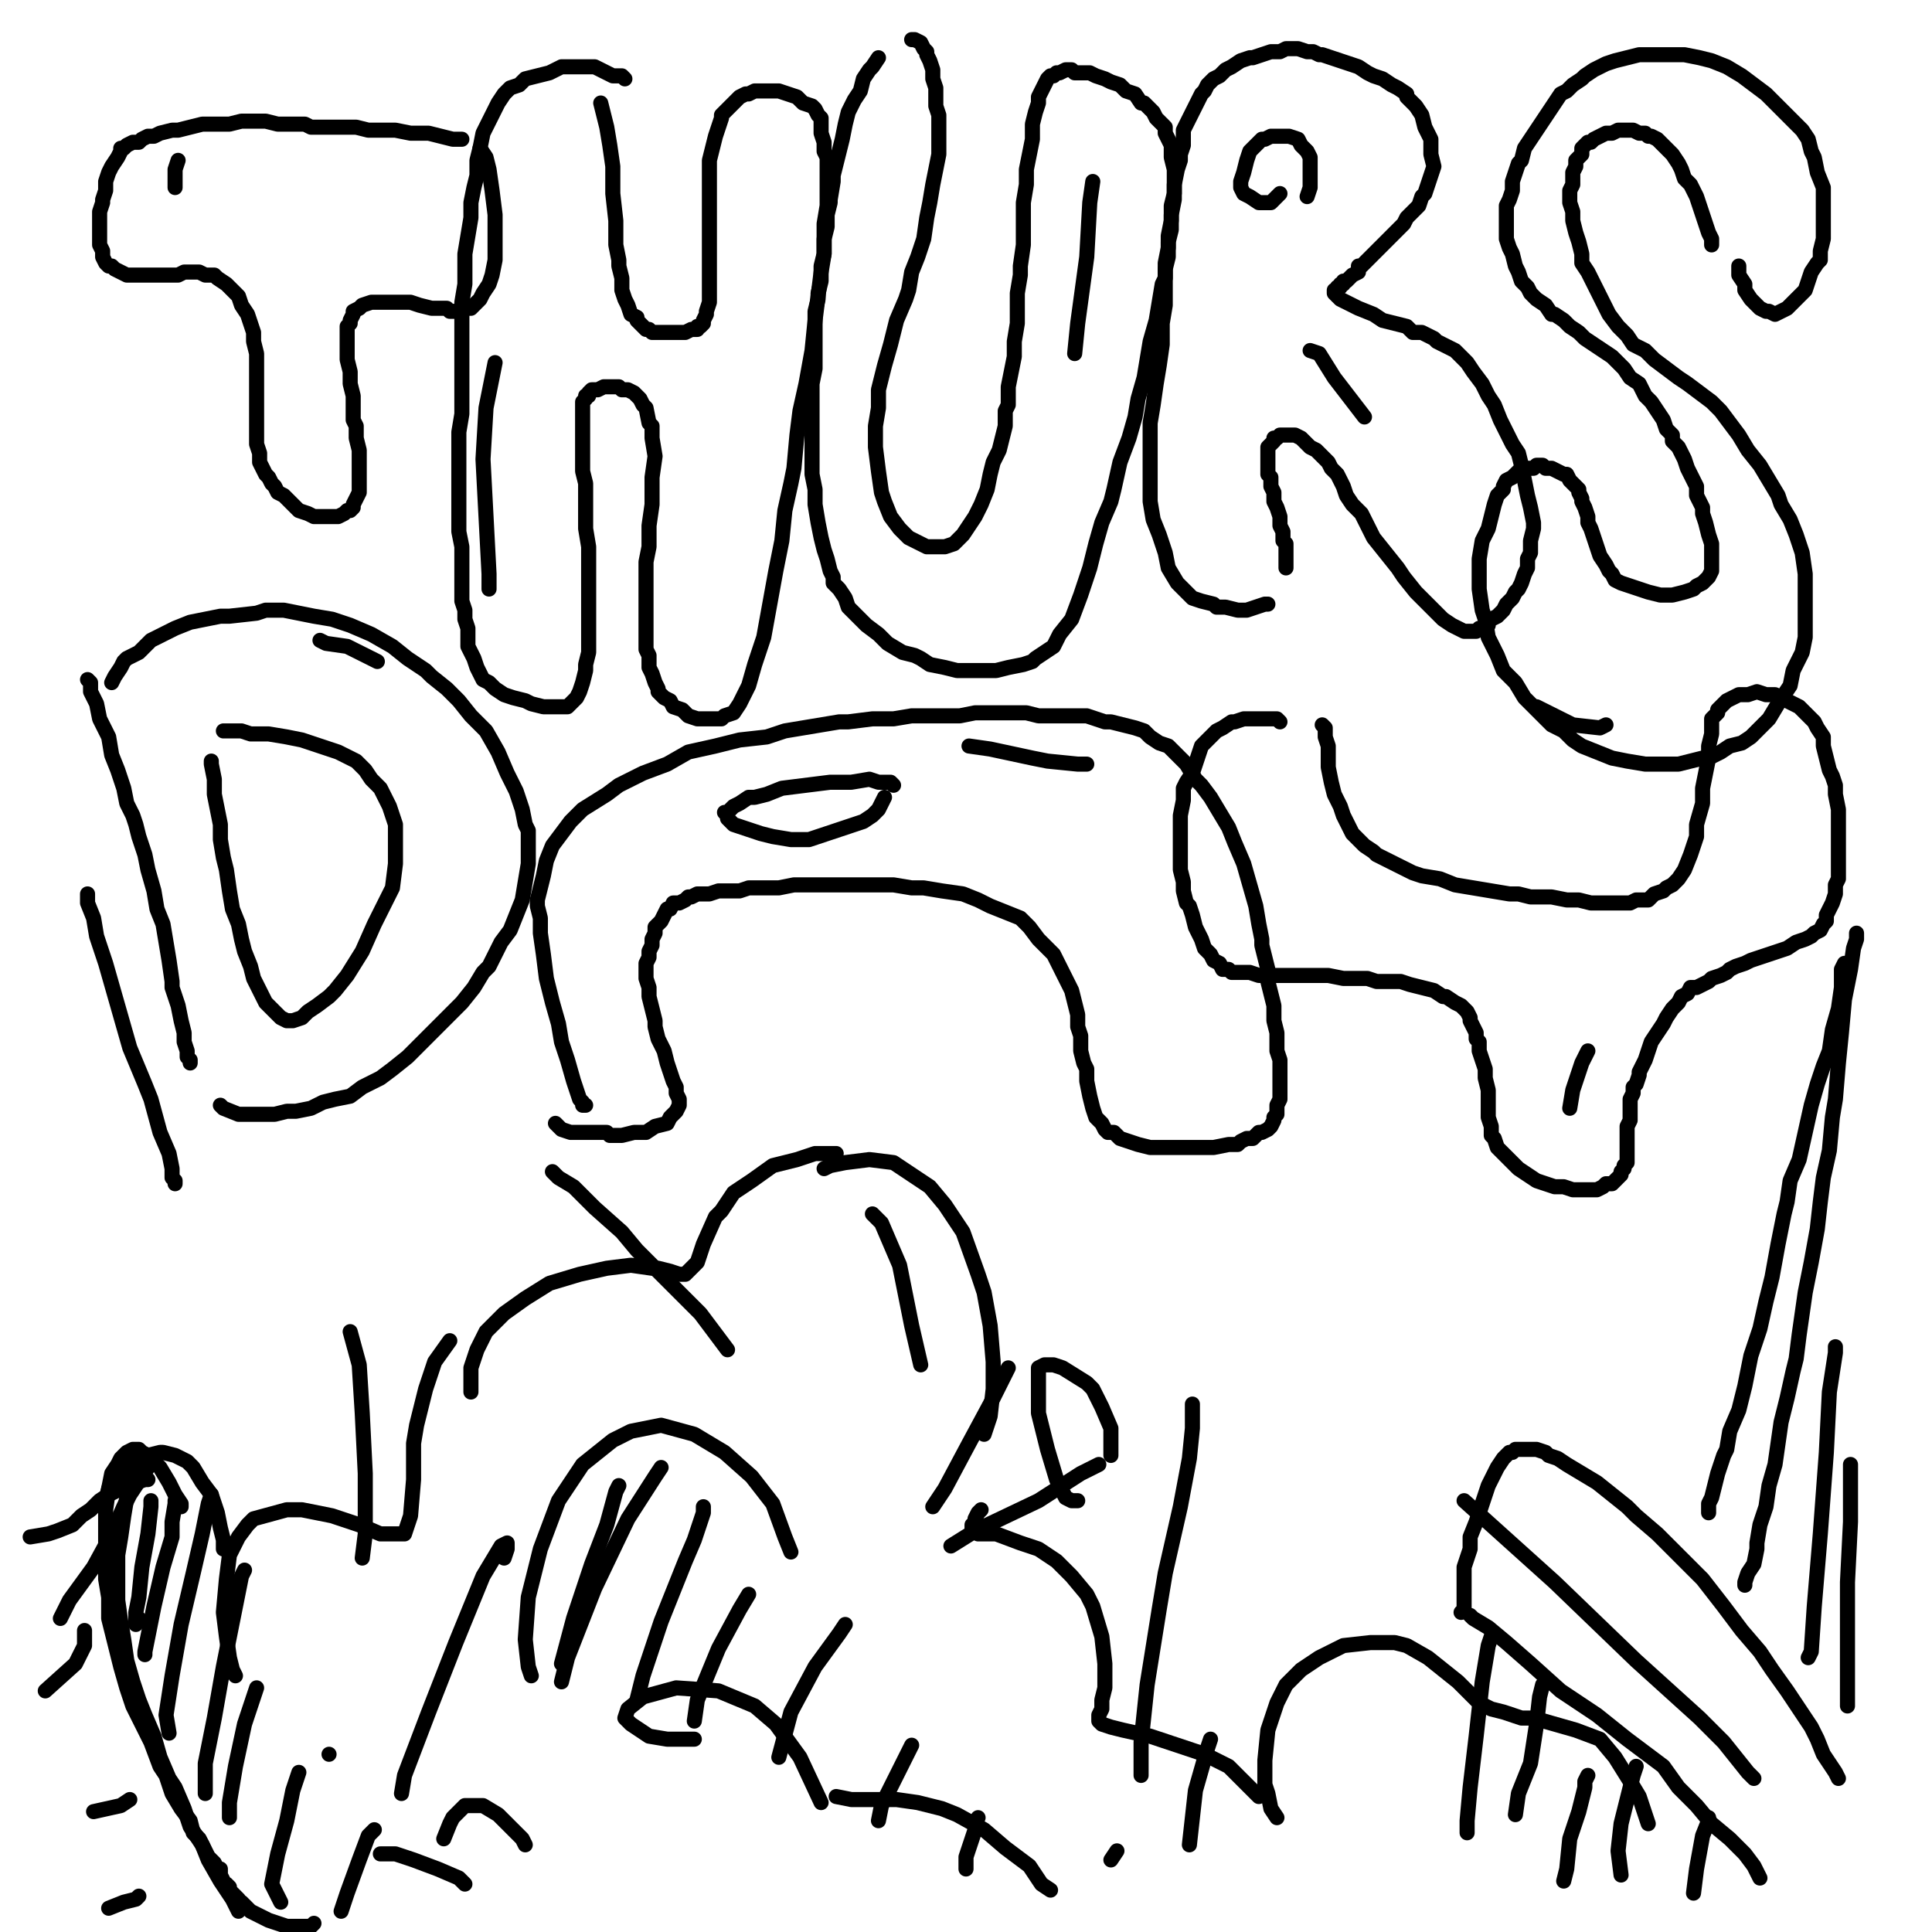 <?xml version="1.0" standalone="yes"?><svg width="640px" height="640px" xmlns="http://www.w3.org/2000/svg" version="1.1"><polyline points="153,46.125 153,46.125 152,46.125 150,46.125 146,45.125 142,44.125 136,44.125 131,43.125 127,43.125 122,43.125 118,42.125 113,42.125 108,42.125 103,42.125 101,41.125 96,41.125 92,41.125 88,40.125 84,40.125 80,40.125 76,41.125 72,41.125 67,41.125 63,42.125 59,43.125 57,43.125 53,44.125 51,45.125 49,45.125 47,46.125 46,47.125 45,47.125 44,47.125 42,48.125 42,48.125 41,49.125 40,49.125 40,50.125 39,52.125 37,55.125 36,57.125 35,60.125 35,63.125 34,66.125 34,67.125 33,70.125 33,72.125 33,74.125 33,77.125 33,80.125 33,81.125 34,83.125 34,85.125 35,87.125 35,87.125 36,88.125 37,88.125 38,89.125 40,90.125 42,91.125 45,91.125 48,91.125 51,91.125 54,91.125 56,91.125 59,91.125 61,90.125 64,90.125 66,90.125 68,91.125 71,91.125 72,92.125 75,94.125 76,95.125 77,96.125 79,98.125 80,101.125 82,104.125 83,107.125 84,110.125 84,113.125 85,117.125 85,120.125 85,125.125 85,129.125 85,133.125 85,137.125 85,140.125 85,144.125 85,147.125 86,150.125 86,152.125 86,153.125 87,155.125 88,157.125 89,158.125 90,160.125 91,161.125 92,163.125 94,164.125 96,166.125 98,168.125 99,169.125 102,170.125 104,171.125 107,171.125 109,171.125 111,171.125 112,171.125 114,170.125 115,169.125 116,169.125 117,168.125 117,167.125 118,165.125 119,163.125 119,160.125 119,157.125 119,153.125 119,149.125 118,145.125 118,141.125 117,139.125 117,135.125 117,131.125 116,127.125 116,123.125 115,119.125 115,115.125 115,112.125 115,110.125 115,108.125 116,107.125 116,106.125 117,104.125 117,103.125 119,102.125 120,101.125 123,100.125 126,100.125 130,100.125 134,100.125 136,100.125 139,101.125 143,102.125 145,102.125 148,102.125 149,103.125 152,103.125 154,102.125 156,102.125 157,101.125 158,100.125 159,99.125 160,97.125 162,94.125 163,91.125 164,86.125 164,79.125 164,71.125 163,63.125 162,56.125 161,52.125 159,49.125 " fill="none" stroke="#000000" stroke-width="5px" stroke-linecap="round" stroke-linejoin="round" /><polyline points="207,26.125 207,26.125 207,26.125 206,25.125 203,25.125 201,24.125 197,22.125 195,22.125 190,22.125 186,22.125 182,24.125 178,25.125 174,26.125 172,28.125 169,29.125 167,31.125 165,34.125 163,38.125 162,40.125 160,44.125 159,49.125 158,53.125 158,58.125 157,62.125 156,67.125 156,72.125 155,78.125 154,84.125 154,88.125 154,94.125 153,100.125 153,105.125 153,111.125 153,118.125 153,125.125 153,131.125 153,137.125 152,143.125 152,145.125 152,150.125 152,156.125 152,163.125 152,170.125 152,176.125 153,181.125 153,185.125 153,189.125 153,193.125 153,195.125 153,199.125 154,202.125 154,205.125 155,208.125 155,211.125 155,214.125 156,216.125 157,218.125 158,221.125 158,221.125 159,223.125 160,225.125 162,226.125 164,228.125 167,230.125 170,231.125 174,232.125 176,233.125 180,234.125 180,234.125 183,234.125 185,234.125 187,234.125 188,234.125 189,233.125 190,232.125 191,231.125 192,229.125 193,226.125 194,222.125 194,220.125 195,216.125 195,210.125 195,204.125 195,196.125 195,188.125 195,181.125 194,175.125 194,171.125 194,168.125 194,162.125 194,160.125 193,156.125 193,152.125 193,149.125 193,146.125 193,142.125 193,140.125 193,137.125 193,136.125 193,135.125 193,133.125 194,132.125 194,131.125 195,131.125 195,130.125 196,129.125 198,129.125 200,128.125 202,128.125 203,128.125 205,128.125 206,129.125 208,129.125 210,130.125 211,131.125 212,132.125 213,134.125 214,135.125 215,140.125 216,141.125 216,145.125 217,151.125 216,158.125 216,167.125 215,174.125 215,181.125 214,186.125 214,191.125 214,196.125 214,199.125 214,203.125 214,207.125 214,211.125 214,215.125 215,217.125 215,221.125 216,223.125 217,226.125 218,228.125 218,229.125 220,231.125 222,232.125 223,234.125 226,235.125 228,237.125 231,238.125 234,238.125 237,238.125 239,238.125 240,237.125 243,236.125 245,233.125 248,227.125 250,220.125 253,211.125 255,200.125 257,189.125 259,179.125 260,169.125 262,160.125 263,155.125 264,144.125 265,136.125 267,127.125 269,116.125 270,106.125 271,98.125 272,90.125 273,84.125 273,78.125 273,74.125 274,68.125 274,62.125 274,57.125 274,52.125 273,50.125 273,47.125 272,44.125 272,42.125 272,40.125 272,39.125 271,38.125 270,36.125 269,35.125 266,34.125 264,32.125 261,31.125 258,30.125 255,30.125 253,30.125 252,30.125 250,30.125 248,31.125 247,31.125 245,32.125 244,33.125 243,34.125 242,35.125 241,36.125 239,38.125 239,39.125 238,42.125 237,45.125 236,49.125 235,53.125 235,58.125 235,63.125 235,69.125 235,75.125 235,81.125 235,87.125 235,89.125 235,94.125 235,98.125 235,100.125 234,103.125 234,104.125 233,106.125 233,107.125 232,108.125 231,108.125 231,109.125 229,109.125 227,110.125 226,110.125 223,110.125 222,110.125 220,110.125 218,110.125 216,110.125 215,109.125 214,109.125 213,108.125 211,106.125 211,105.125 209,104.125 208,101.125 207,99.125 206,96.125 206,92.125 205,88.125 205,86.125 204,81.125 204,73.125 203,64.125 203,55.125 202,48.125 201,42.125 200,38.125 199,34.125 " fill="none" stroke="#000000" stroke-width="5px" stroke-linecap="round" stroke-linejoin="round" /><polyline points="291,19.125 291,19.125 291,19.125 291,19.125 291,19.125 289,22.125 288,23.125 286,26.125 285,30.125 283,33.125 281,37.125 280,41.125 279,46.125 278,50.125 277,54.125 276,58.125 276,60.125 275,66.125 275,67.125 274,71.125 274,75.125 273,79.125 273,84.125 272,88.125 272,93.125 271,97.125 271,99.125 270,103.125 270,108.125 270,112.125 270,117.125 270,122.125 269,127.125 269,133.125 269,139.125 269,144.125 269,147.125 269,152.125 269,157.125 270,162.125 270,167.125 271,173.125 272,178.125 273,182.125 274,185.125 275,189.125 276,191.125 276,193.125 278,195.125 280,198.125 281,201.125 284,204.125 287,207.125 291,210.125 294,213.125 299,216.125 303,217.125 305,218.125 308,220.125 313,221.125 317,222.125 322,222.125 326,222.125 330,222.125 334,221.125 339,220.125 342,219.125 343,218.125 346,216.125 349,214.125 351,210.125 355,205.125 358,197.125 361,188.125 363,180.125 365,173.125 368,166.125 369,162.125 371,153.125 374,145.125 376,138.125 377,132.125 379,125.125 380,119.125 381,113.125 383,106.125 384,100.125 385,94.125 386,92.125 386,87.125 387,82.125 387,78.125 388,73.125 388,68.125 389,64.125 389,60.125 389,56.125 388,52.125 388,51.125 388,48.125 387,46.125 386,44.125 386,42.125 385,41.125 383,39.125 382,37.125 381,36.125 379,34.125 378,34.125 376,31.125 373,30.125 371,28.125 368,27.125 366,26.125 363,25.125 361,24.125 358,24.125 356,24.125 355,23.125 353,23.125 351,24.125 350,24.125 349,25.125 348,25.125 347,26.125 346,28.125 345,30.125 344,32.125 344,34.125 343,37.125 342,41.125 342,46.125 341,51.125 340,56.125 340,61.125 339,67.125 339,74.125 339,81.125 338,88.125 338,91.125 337,97.125 337,102.125 337,107.125 336,113.125 336,118.125 335,123.125 334,128.125 334,134.125 333,136.125 333,141.125 332,145.125 331,149.125 329,153.125 328,157.125 327,162.125 325,167.125 323,171.125 321,174.125 319,177.125 318,178.125 316,180.125 313,181.125 310,181.125 307,181.125 303,179.125 301,178.125 298,175.125 295,171.125 293,166.125 292,163.125 291,156.125 290,148.125 290,141.125 291,135.125 291,129.125 293,121.125 295,114.125 297,106.125 300,99.125 301,96.125 302,90.125 304,85.125 306,79.125 307,72.125 308,67.125 309,61.125 310,56.125 311,51.125 311,47.125 311,45.125 311,41.125 311,38.125 310,35.125 310,32.125 310,29.125 309,26.125 309,23.125 308,20.125 307,18.125 307,17.125 306,16.125 305,14.125 303,13.125 302,13.125 " fill="none" stroke="#000000" stroke-width="5px" stroke-linecap="round" stroke-linejoin="round" /><polyline points="420,200.125 420,200.125 420,200.125 420,200.125 419,200.125 416,201.125 413,202.125 410,202.125 406,201.125 403,201.125 402,200.125 398,199.125 395,198.125 392,195.125 390,193.125 387,188.125 386,183.125 384,177.125 382,172.125 381,166.125 381,158.125 381,155.125 381,147.125 381,140.125 382,134.125 383,127.125 384,121.125 385,114.125 385,107.125 386,101.125 386,96.125 386,94.125 386,89.125 387,85.125 387,80.125 388,76.125 388,71.125 389,66.125 389,61.125 390,56.125 391,53.125 391,51.125 392,48.125 392,46.125 392,43.125 393,41.125 394,39.125 395,37.125 396,35.125 397,33.125 398,31.125 399,30.125 399,30.125 400,28.125 401,27.125 402,26.125 404,25.125 406,23.125 408,22.125 411,20.125 414,19.125 415,19.125 418,18.125 421,17.125 424,17.125 426,16.125 428,16.125 430,16.125 433,17.125 435,17.125 437,18.125 438,18.125 441,19.125 444,20.125 447,21.125 450,22.125 453,24.125 455,25.125 458,26.125 461,28.125 463,29.125 466,31.125 466,32.125 469,35.125 471,38.125 472,42.125 474,46.125 474,51.125 475,55.125 474,58.125 473,61.125 472,64.125 471,65.125 470,68.125 468,70.125 466,72.125 465,74.125 463,76.125 461,78.125 461,78.125 458,81.125 457,82.125 456,83.125 455,84.125 453,86.125 452,87.125 451,88.125 450,88.125 450,90.125 448,91.125 447,92.125 446,93.125 445,93.125 445,94.125 444,94.125 444,95.125 443,95.125 443,96.125 442,96.125 442,97.125 443,98.125 444,99.125 444,99.125 446,100.125 450,102.125 455,104.125 458,106.125 462,107.125 466,108.125 468,110.125 471,110.125 473,111.125 475,112.125 476,113.125 478,114.125 480,115.125 482,116.125 484,118.125 486,120.125 488,123.125 491,127.125 493,131.125 495,134.125 497,139.125 499,143.125 501,147.125 503,150.125 504,154.125 505,159.125 506,164.125 507,168.125 508,173.125 508,175.125 507,179.125 507,183.125 506,185.125 506,188.125 505,190.125 504,193.125 503,195.125 502,196.125 501,198.125 500,199.125 499,200.125 498,202.125 497,203.125 496,204.125 494,205.125 493,206.125 493,207.125 491,208.125 490,208.125 489,209.125 488,209.125 487,209.125 485,209.125 483,208.125 481,207.125 478,205.125 476,203.125 473,200.125 469,196.125 465,191.125 463,188.125 459,183.125 455,178.125 453,174.125 451,170.125 448,167.125 446,164.125 445,161.125 443,157.125 441,155.125 440,153.125 437,150.125 436,149.125 434,148.125 432,146.125 431,145.125 429,144.125 427,144.125 426,144.125 424,144.125 424,144.125 423,145.125 422,145.125 422,146.125 421,147.125 420,148.125 420,149.125 420,150.125 420,152.125 420,154.125 420,156.125 420,157.125 421,158.125 421,161.125 422,163.125 422,166.125 423,168.125 424,171.125 424,174.125 425,176.125 425,179.125 426,180.125 426,182.125 426,184.125 426,185.125 426,187.125 426,188.125 426,188.125 426,188.125 " fill="none" stroke="#000000" stroke-width="5px" stroke-linecap="round" stroke-linejoin="round" /><polyline points="433,65.125 433,65.125 433,65.125 433,65.125 434,62.125 434,59.125 434,56.125 434,55.125 434,52.125 433,50.125 431,48.125 430,46.125 427,45.125 424,45.125 421,45.125 419,46.125 418,46.125 416,48.125 414,50.125 413,53.125 412,57.125 411,60.125 411,62.125 412,64.125 414,65.125 417,67.125 419,67.125 421,67.125 424,64.125 " fill="none" stroke="#000000" stroke-width="5px" stroke-linecap="round" stroke-linejoin="round" /><polyline points="576,88.125 576,88.125 576,89.125 576,91.125 578,94.125 578,96.125 580,99.125 581,100.125 582,101.125 583,102.125 585,103.125 586,103.125 588,104.125 590,103.125 592,102.125 594,100.125 595,99.125 598,96.125 599,93.125 600,90.125 602,87.125 603,86.125 603,83.125 604,79.125 604,75.125 604,71.125 604,67.125 604,62.125 602,57.125 601,52.125 600,50.125 599,46.125 597,43.125 594,40.125 591,37.125 588,34.125 585,31.125 581,28.125 577,25.125 572,22.125 567,20.125 563,19.125 558,18.125 552,18.125 547,18.125 543,18.125 539,19.125 535,20.125 532,21.125 528,23.125 525,25.125 524,26.125 521,28.125 519,30.125 517,31.125 515,34.125 513,37.125 511,40.125 509,43.125 507,46.125 505,49.125 504,53.125 503,54.125 502,57.125 501,60.125 501,63.125 500,66.125 499,68.125 499,71.125 499,74.125 499,77.125 499,79.125 500,82.125 501,84.125 502,88.125 503,90.125 504,93.125 506,95.125 507,97.125 509,99.125 512,101.125 514,104.125 515,104.125 518,106.125 520,108.125 523,110.125 525,112.125 528,114.125 531,116.125 534,118.125 536,120.125 538,122.125 540,125.125 543,127.125 545,131.125 547,133.125 549,136.125 551,139.125 552,142.125 554,144.125 554,146.125 556,148.125 557,150.125 558,152.125 559,155.125 560,157.125 562,161.125 562,164.125 564,168.125 564,170.125 565,173.125 566,177.125 567,180.125 567,183.125 567,185.125 567,188.125 567,189.125 566,191.125 565,192.125 564,193.125 562,194.125 561,195.125 558,196.125 554,197.125 550,197.125 546,196.125 543,195.125 540,194.125 537,193.125 535,192.125 534,190.125 533,189.125 532,187.125 530,184.125 529,181.125 528,178.125 527,175.125 526,173.125 526,171.125 525,168.125 524,166.125 524,165.125 523,163.125 523,162.125 521,160.125 520,159.125 519,157.125 518,157.125 516,156.125 514,155.125 512,155.125 511,154.125 509,154.125 508,155.125 506,155.125 505,156.125 503,156.125 502,157.125 501,158.125 499,159.125 498,161.125 498,162.125 496,164.125 495,167.125 494,171.125 493,175.125 491,179.125 490,185.125 490,190.125 490,195.125 491,202.125 492,205.125 493,211.125 496,217.125 498,222.125 502,226.125 505,231.125 508,234.125 511,237.125 514,240.125 518,242.125 521,245.125 524,247.125 529,249.125 534,251.125 539,252.125 545,253.125 549,253.125 553,253.125 556,253.125 560,252.125 564,251.125 566,251.125 570,249.125 573,247.125 577,246.125 580,244.125 583,241.125 586,238.125 589,233.125 593,227.125 594,222.125 595,220.125 597,216.125 598,211.125 598,205.125 598,198.125 598,190.125 597,183.125 595,177.125 593,172.125 590,167.125 589,164.125 586,159.125 583,154.125 579,149.125 576,144.125 573,140.125 570,136.125 567,133.125 563,130.125 559,127.125 556,125.125 552,122.125 548,119.125 545,116.125 541,114.125 539,111.125 536,108.125 533,104.125 531,100.125 529,96.125 527,92.125 526,90.125 524,87.125 524,84.125 523,80.125 522,77.125 521,73.125 521,70.125 520,67.125 520,63.125 521,61.125 521,59.125 521,57.125 522,55.125 522,53.125 523,52.125 524,51.125 524,49.125 525,48.125 526,47.125 527,47.125 528,46.125 530,45.125 532,44.125 534,44.125 536,43.125 539,43.125 541,43.125 543,44.125 545,44.125 546,45.125 547,45.125 549,46.125 551,48.125 552,49.125 554,51.125 556,54.125 557,56.125 558,59.125 560,61.125 561,63.125 562,65.125 563,68.125 564,71.125 565,74.125 566,77.125 567,79.125 567,81.125 567,81.125 " fill="none" stroke="#000000" stroke-width="5px" stroke-linecap="round" stroke-linejoin="round" /><polyline points="29,225.125 29,225.125 29,225.125 29,225.125 29,225.125 30,226.125 30,229.125 32,233.125 33,238.125 36,244.125 37,250.125 39,255.125 41,261.125 42,266.125 44,270.125 45,273.125 46,277.125 48,283.125 49,288.125 51,295.125 52,301.125 54,306.125 55,312.125 56,318.125 57,325.125 57,327.125 59,333.125 60,338.125 61,342.125 61,345.125 62,348.125 62,350.125 63,351.125 63,352.125 63,352.125 " fill="none" stroke="#000000" stroke-width="5px" stroke-linecap="round" stroke-linejoin="round" /><polyline points="37,226.125 37,226.125 37,226.125 37,226.125 37,226.125 37,226.125 38,224.125 40,221.125 41,219.125 42,218.125 46,216.125 50,212.125 54,210.125 58,208.125 63,206.125 68,205.125 73,204.125 76,204.125 85,203.125 88,202.125 94,202.125 99,203.125 104,204.125 110,205.125 116,207.125 123,210.125 130,214.125 135,218.125 141,222.125 143,224.125 148,228.125 152,232.125 156,237.125 161,242.125 165,249.125 168,256.125 171,262.125 173,268.125 174,273.125 175,275.125 175,280.125 175,286.125 174,292.125 173,298.125 171,303.125 169,308.125 166,312.125 164,316.125 162,320.125 160,322.125 157,327.125 153,332.125 149,336.125 144,341.125 139,346.125 135,350.125 130,354.125 126,357.125 122,359.125 120,360.125 116,363.125 111,364.125 107,365.125 103,367.125 98,368.125 95,368.125 91,369.125 88,369.125 84,369.125 83,369.125 79,369.125 74,367.125 73,366.125 " fill="none" stroke="#000000" stroke-width="5px" stroke-linecap="round" stroke-linejoin="round" /><polyline points="70,252.125 70,252.125 70,252.125 70,253.125 71,258.125 71,263.125 72,268.125 73,273.125 73,278.125 74,284.125 75,288.125 76,295.125 77,301.125 79,306.125 80,311.125 81,315.125 83,320.125 84,324.125 86,328.125 88,332.125 89,333.125 90,334.125 92,336.125 93,337.125 95,338.125 97,338.125 100,337.125 102,335.125 105,333.125 109,330.125 111,328.125 115,323.125 120,315.125 124,306.125 127,300.125 130,294.125 131,286.125 131,279.125 131,273.125 129,267.125 128,265.125 126,261.125 123,258.125 121,255.125 118,252.125 112,249.125 106,247.125 100,245.125 95,244.125 89,243.125 83,243.125 80,242.125 76,242.125 74,242.125 " fill="none" stroke="#000000" stroke-width="5px" stroke-linecap="round" stroke-linejoin="round" /><polyline points="194,366.125 194,366.125 194,366.125 194,366.125 194,366.125 194,366.125 194,366.125 193,366.125 193,365.125 192,364.125 191,361.125 190,358.125 188,351.125 186,345.125 185,339.125 183,332.125 181,324.125 180,316.125 179,309.125 179,304.125 178,300.125 178,298.125 179,294.125 180,290.125 181,285.125 183,280.125 186,276.125 189,272.125 193,268.125 201,263.125 205,260.125 213,256.125 221,253.125 228,249.125 237,247.125 245,245.125 254,244.125 260,242.125 266,241.125 272,240.125 278,239.125 281,239.125 289,238.125 296,238.125 302,237.125 307,237.125 312,237.125 318,237.125 323,236.125 328,236.125 333,236.125 338,236.125 340,236.125 344,237.125 347,237.125 350,237.125 354,237.125 356,237.125 360,237.125 363,238.125 366,239.125 368,239.125 372,240.125 376,241.125 379,242.125 381,244.125 384,246.125 387,247.125 390,250.125 393,253.125 396,258.125 398,260.125 401,264.125 404,269.125 407,274.125 409,279.125 412,286.125 414,293.125 416,300.125 417,306.125 418,311.125 418,313.125 419,317.125 420,321.125 420,325.125 421,329.125 422,333.125 422,338.125 423,342.125 423,345.125 423,348.125 424,351.125 424,352.125 424,354.125 424,356.125 424,358.125 424,360.125 424,361.125 424,363.125 424,364.125 423,366.125 423,368.125 423,369.125 422,370.125 422,371.125 421,373.125 420,374.125 418,375.125 417,375.125 415,377.125 413,377.125 411,378.125 410,379.125 407,379.125 402,380.125 397,380.125 391,380.125 386,380.125 381,380.125 377,379.125 374,378.125 371,377.125 371,377.125 369,375.125 367,375.125 366,374.125 365,372.125 363,370.125 362,367.125 361,363.125 360,358.125 360,354.125 359,352.125 358,348.125 358,343.125 357,340.125 357,336.125 356,332.125 355,328.125 353,324.125 351,320.125 349,316.125 347,314.125 344,311.125 341,307.125 338,304.125 333,302.125 328,300.125 324,298.125 319,296.125 312,295.125 306,294.125 302,294.125 296,293.125 290,293.125 285,293.125 280,293.125 275,293.125 269,293.125 263,293.125 258,294.125 253,294.125 251,294.125 248,294.125 245,295.125 243,295.125 240,295.125 238,295.125 235,296.125 233,296.125 231,296.125 229,297.125 228,297.125 227,298.125 225,299.125 223,299.125 222,301.125 221,301.125 220,303.125 219,305.125 217,307.125 217,309.125 216,311.125 216,313.125 215,315.125 215,317.125 214,319.125 214,322.125 214,324.125 215,327.125 215,330.125 216,334.125 217,338.125 217,340.125 218,344.125 220,348.125 221,352.125 222,355.125 223,358.125 224,360.125 224,362.125 225,364.125 225,365.125 225,366.125 224,368.125 223,369.125 222,370.125 221,372.125 217,373.125 214,375.125 210,375.125 206,376.125 202,376.125 201,375.125 196,375.125 192,375.125 189,375.125 186,374.125 184,372.125 " fill="none" stroke="#000000" stroke-width="5px" stroke-linecap="round" stroke-linejoin="round" /><polyline points="296,260.125 296,260.125 295,259.125 291,259.125 288,258.125 282,259.125 275,259.125 267,260.125 259,261.125 254,263.125 250,264.125 248,264.125 245,266.125 243,267.125 242,268.125 241,269.125 240,269.125 241,270.125 241,271.125 243,273.125 246,274.125 252,276.125 256,277.125 262,278.125 268,278.125 274,276.125 280,274.125 286,272.125 289,270.125 291,268.125 293,264.125 " fill="none" stroke="#000000" stroke-width="5px" stroke-linecap="round" stroke-linejoin="round" /><polyline points="438,240.125 438,240.125 438,240.125 438,240.125 438,240.125 438,240.125 438,240.125 438,240.125 439,241.125 439,242.125 439,244.125 440,247.125 440,252.125 440,254.125 441,259.125 442,263.125 444,267.125 445,270.125 447,274.125 448,276.125 450,278.125 452,280.125 455,282.125 456,283.125 460,285.125 464,287.125 468,289.125 471,290.125 477,291.125 482,293.125 488,294.125 494,295.125 500,296.125 503,296.125 507,297.125 511,297.125 514,297.125 519,298.125 523,298.125 527,299.125 531,299.125 535,299.125 540,299.125 542,298.125 546,298.125 548,296.125 551,295.125 552,294.125 554,293.125 556,291.125 558,288.125 560,283.125 562,277.125 562,273.125 564,266.125 564,261.125 565,256.125 566,251.125 566,247.125 567,243.125 567,241.125 567,238.125 569,236.125 569,235.125 571,233.125 572,232.125 574,231.125 576,230.125 579,230.125 582,229.125 585,230.125 588,230.125 590,231.125 592,232.125 594,233.125 596,234.125 598,236.125 599,237.125 601,239.125 602,241.125 604,244.125 604,247.125 605,251.125 606,255.125 607,257.125 608,260.125 608,263.125 609,268.125 609,271.125 609,275.125 609,279.125 609,283.125 609,287.125 609,291.125 608,293.125 608,296.125 607,299.125 606,301.125 605,303.125 605,305.125 604,306.125 603,308.125 601,309.125 600,310.125 598,311.125 595,312.125 592,314.125 589,315.125 586,316.125 583,317.125 580,318.125 578,319.125 575,320.125 573,321.125 572,322.125 570,323.125 567,324.125 566,325.125 564,326.125 562,327.125 560,327.125 559,329.125 557,330.125 556,332.125 556,332.125 554,334.125 552,337.125 551,339.125 549,342.125 547,345.125 546,348.125 545,351.125 544,353.125 543,355.125 543,356.125 542,359.125 541,360.125 541,362.125 540,364.125 540,366.125 540,369.125 540,371.125 539,373.125 539,375.125 539,377.125 539,379.125 539,381.125 539,383.125 539,385.125 538,386.125 538,387.125 537,388.125 537,389.125 536,390.125 535,391.125 535,391.125 534,392.125 532,392.125 531,393.125 529,394.125 527,394.125 524,394.125 521,394.125 518,393.125 515,393.125 512,392.125 509,391.125 506,389.125 503,387.125 501,385.125 499,383.125 497,381.125 496,380.125 495,377.125 494,376.125 494,373.125 493,370.125 493,368.125 493,364.125 493,361.125 492,357.125 492,354.125 491,351.125 490,348.125 490,345.125 489,344.125 489,342.125 488,340.125 487,338.125 487,337.125 486,335.125 485,334.125 484,333.125 482,332.125 479,330.125 478,330.125 475,328.125 471,327.125 467,326.125 464,325.125 460,325.125 456,325.125 453,324.125 448,324.125 445,324.125 440,323.125 434,323.125 429,323.125 424,323.125 420,323.125 417,323.125 414,322.125 411,322.125 409,322.125 408,322.125 407,321.125 405,321.125 404,319.125 402,318.125 401,316.125 399,314.125 398,311.125 396,307.125 395,303.125 394,300.125 393,299.125 392,295.125 392,292.125 391,288.125 391,284.125 391,279.125 391,274.125 391,270.125 392,265.125 392,261.125 393,259.125 395,256.125 396,253.125 397,250.125 398,247.125 400,245.125 402,243.125 403,242.125 405,241.125 408,239.125 409,239.125 412,238.125 415,238.125 418,238.125 421,238.125 423,238.125 424,239.125 " fill="none" stroke="#000000" stroke-width="5px" stroke-linecap="round" stroke-linejoin="round" /><polyline points="60,499.125 60,498.125 58,495.125 56,491.125 53,486.125 51,484.125 49,482.125 47,481.125 46,480.125 44,480.125 44,480.125 42,481.125 42,481.125 40,483.125 39,485.125 37,488.125 36,493.125 35,500.125 35,507.125 35,509.125 35,516.125 35,523.125 36,529.125 36,536.125 38,544.125 40,552.125 42,559.125 44,565.125 47,571.125 50,577.125 53,585.125 55,588.125 57,594.125 60,599.125 63,603.125 64,607.125 66,609.125 68,613.125 69,615.125 71,617.125 72,619.125 73,619.125 73,621.125 74,623.125 74,624.125 75,624.125 76,625.125 76,626.125 77,627.125 78,628.125 79,629.125 79,629.125 79,630.125 80,630.125 81,631.125 83,633.125 85,634.125 87,635.125 89,636.125 92,637.125 95,638.125 96,638.125 99,638.125 101,638.125 103,638.125 104,637.125 " fill="none" stroke="#000000" stroke-width="5px" stroke-linecap="round" stroke-linejoin="round" /><polyline points="46,481.125 46,481.125 46,481.125 46,481.125 43,484.125 39,490.125 36,493.125 35,497.125 " fill="none" stroke="#000000" stroke-width="5px" stroke-linecap="round" stroke-linejoin="round" /><polyline points="49,485.125 49,485.125 49,485.125 49,485.125 49,486.125 47,489.125 43,495.125 41,499.125 37,508.125 31,519.125 23,530.125 20,536.125 " fill="none" stroke="#000000" stroke-width="5px" stroke-linecap="round" stroke-linejoin="round" /><polyline points="28,540.125 28,540.125 28,540.125 28,540.125 28,541.125 28,545.125 25,551.125 15,560.125 " fill="none" stroke="#000000" stroke-width="5px" stroke-linecap="round" stroke-linejoin="round" /><polyline points="43,596.125 43,596.125 43,596.125 43,596.125 40,598.125 31,600.125 " fill="none" stroke="#000000" stroke-width="5px" stroke-linecap="round" stroke-linejoin="round" /><polyline points="46,628.125 46,628.125 46,628.125 45,629.125 41,630.125 36,632.125 " fill="none" stroke="#000000" stroke-width="5px" stroke-linecap="round" stroke-linejoin="round" /><polyline points="78,555.125 78,555.125 77,553.125 76,549.125 75,542.125 74,534.125 75,523.125 76,515.125 79,509.125 82,505.125 84,503.125 95,500.125 100,500.125 110,502.125 119,505.125 126,508.125 131,508.125 133,508.125 134,508.125 136,502.125 137,490.125 137,478.125 138,472.125 141,460.125 144,451.125 149,444.125 " fill="none" stroke="#000000" stroke-width="5px" stroke-linecap="round" stroke-linejoin="round" /><polyline points="156,461.125 156,461.125 156,461.125 156,460.125 156,455.125 156,453.125 158,447.125 161,441.125 167,435.125 174,430.125 182,425.125 192,422.125 201,420.125 209,419.125 216,420.125 218,420.125 222,421.125 225,422.125 227,422.125 228,421.125 229,420.125 231,418.125 232,415.125 233,412.125 237,403.125 239,401.125 243,395.125 249,391.125 256,386.125 264,384.125 270,382.125 275,382.125 277,382.125 " fill="none" stroke="#000000" stroke-width="5px" stroke-linecap="round" stroke-linejoin="round" /><polyline points="273,387.125 275,386.125 280,385.125 288,384.125 296,385.125 302,389.125 308,393.125 313,399.125 319,408.125 324,422.125 326,428.125 328,439.125 329,451.125 329,460.125 328,469.125 326,475.125 " fill="none" stroke="#000000" stroke-width="5px" stroke-linecap="round" stroke-linejoin="round" /><polyline points="325,500.125 325,500.125 325,500.125 325,500.125 325,500.125 324,501.125 323,503.125 323,505.125 322,505.125 322,506.125 322,507.125 324,508.125 330,508.125 338,511.125 344,513.125 350,517.125 355,522.125 360,528.125 362,532.125 365,542.125 366,551.125 366,559.125 365,563.125 365,566.125 364,568.125 364,570.125 365,571.125 368,572.125 372,573.125 381,575.125 390,578.125 399,581.125 407,585.125 412,590.125 417,595.125 " fill="none" stroke="#000000" stroke-width="5px" stroke-linecap="round" stroke-linejoin="round" /><polyline points="423,602.125 423,602.125 423,602.125 421,599.125 420,594.125 419,591.125 419,583.125 420,573.125 423,564.125 426,558.125 431,553.125 437,549.125 445,545.125 454,544.125 462,544.125 466,545.125 473,549.125 478,553.125 483,557.125 486,560.125 488,562.125 490,564.125 492,565.125 494,566.125 498,567.125 504,569.125 508,569.125 515,571.125 522,573.125 530,576.125 535,582.125 540,590.125 543,595.125 546,604.125 " fill="none" stroke="#000000" stroke-width="5px" stroke-linecap="round" stroke-linejoin="round" /><polyline points="176,555.125 175,552.125 174,543.125 175,529.125 179,513.125 185,497.125 193,485.125 203,477.125 209,474.125 219,472.125 230,475.125 240,481.125 249,489.125 256,498.125 260,509.125 262,514.125 " fill="none" stroke="#000000" stroke-width="5px" stroke-linecap="round" stroke-linejoin="round" /><polyline points="230,576.125 227,576.125 221,576.125 215,575.125 212,573.125 209,571.125 207,569.125 208,566.125 213,562.125 224,559.125 238,560.125 250,565.125 257,571.125 265,582.125 272,597.125 " fill="none" stroke="#000000" stroke-width="5px" stroke-linecap="round" stroke-linejoin="round" /><polyline points="277,595.125 282,596.125 289,596.125 297,596.125 304,597.125 312,599.125 317,601.125 326,606.125 333,612.125 341,618.125 345,624.125 348,626.125 " fill="none" stroke="#000000" stroke-width="5px" stroke-linecap="round" stroke-linejoin="round" /><polyline points="174,611.125 174,611.125 173,609.125 169,605.125 165,601.125 160,598.125 154,598.125 150,602.125 149,604.125 147,609.125 " fill="none" stroke="#000000" stroke-width="5px" stroke-linecap="round" stroke-linejoin="round" /><polyline points="154,624.125 152,622.125 145,619.125 137,616.125 131,614.125 127,614.125 126,614.125 " fill="none" stroke="#000000" stroke-width="5px" stroke-linecap="round" stroke-linejoin="round" /><polyline points="109,581.125 109,581.125 109,581.125 " fill="none" stroke="#000000" stroke-width="5px" stroke-linecap="round" stroke-linejoin="round" /><polyline points="74,513.125 74,513.125 74,513.125 74,513.125 74,512.125 74,510.125 73,506.125 72,501.125 70,495.125 67,491.125 64,486.125 62,484.125 58,482.125 54,481.125 53,481.125 49,482.125 48,483.125 47,485.125 45,487.125 44,491.125 42,496.125 41,502.125 40,509.125 39,515.125 39,521.125 39,527.125 39,530.125 40,537.125 41,543.125 42,550.125 44,557.125 46,563.125 48,568.125 51,575.125 53,582.125 56,589.125 58,592.125 61,599.125 63,605.125 67,611.125 69,616.125 73,623.125 77,629.125 79,633.125 " fill="none" stroke="#000000" stroke-width="5px" stroke-linecap="round" stroke-linejoin="round" /><polyline points="49,490.125 49,490.125 49,490.125 48,490.125 45,491.125 42,492.125 40,493.125 36,495.125 33,497.125 30,500.125 27,502.125 24,505.125 19,507.125 16,508.125 10,509.125 " fill="none" stroke="#000000" stroke-width="5px" stroke-linecap="round" stroke-linejoin="round" /><polyline points="50,497.125 50,497.125 50,497.125 50,497.125 50,499.125 49,508.125 47,519.125 46,529.125 45,534.125 45,537.125 45,538.125 46,536.125 " fill="none" stroke="#000000" stroke-width="5px" stroke-linecap="round" stroke-linejoin="round" /><polyline points="58,497.125 58,497.125 58,498.125 57,504.125 57,509.125 54,519.125 51,532.125 49,542.125 48,547.125 48,548.125 48,548.125 " fill="none" stroke="#000000" stroke-width="5px" stroke-linecap="round" stroke-linejoin="round" /><polyline points="70,495.125 69,498.125 67,508.125 64,521.125 60,538.125 57,555.125 55,568.125 56,574.125 " fill="none" stroke="#000000" stroke-width="5px" stroke-linecap="round" stroke-linejoin="round" /><polyline points="81,520.125 81,520.125 80,522.125 79,527.125 77,537.125 74,552.125 71,569.125 68,584.125 68,594.125 " fill="none" stroke="#000000" stroke-width="5px" stroke-linecap="round" stroke-linejoin="round" /><polyline points="85,559.125 84,562.125 81,571.125 78,585.125 76,597.125 76,602.125 " fill="none" stroke="#000000" stroke-width="5px" stroke-linecap="round" stroke-linejoin="round" /><polyline points="99,587.125 97,593.125 95,603.125 92,614.125 90,624.125 93,630.125 " fill="none" stroke="#000000" stroke-width="5px" stroke-linecap="round" stroke-linejoin="round" /><polyline points="124,606.125 124,606.125 122,608.125 119,616.125 115,627.125 113,633.125 " fill="none" stroke="#000000" stroke-width="5px" stroke-linecap="round" stroke-linejoin="round" /><polyline points="167,516.125 168,513.125 168,511.125 166,512.125 160,522.125 151,544.125 142,567.125 134,588.125 133,594.125 " fill="none" stroke="#000000" stroke-width="5px" stroke-linecap="round" stroke-linejoin="round" /><polyline points="205,492.125 205,492.125 204,494.125 201,505.125 196,518.125 190,536.125 186,551.125 " fill="none" stroke="#000000" stroke-width="5px" stroke-linecap="round" stroke-linejoin="round" /><polyline points="219,486.125 219,486.125 217,489.125 208,503.125 197,526.125 188,549.125 186,557.125 " fill="none" stroke="#000000" stroke-width="5px" stroke-linecap="round" stroke-linejoin="round" /><polyline points="233,499.125 233,501.125 230,510.125 227,517.125 219,537.125 213,555.125 211,563.125 " fill="none" stroke="#000000" stroke-width="5px" stroke-linecap="round" stroke-linejoin="round" /><polyline points="248,528.125 248,528.125 245,533.125 238,546.125 231,563.125 230,570.125 " fill="none" stroke="#000000" stroke-width="5px" stroke-linecap="round" stroke-linejoin="round" /><polyline points="280,538.125 278,541.125 270,552.125 262,567.125 258,582.125 " fill="none" stroke="#000000" stroke-width="5px" stroke-linecap="round" stroke-linejoin="round" /><polyline points="302,578.125 300,582.125 295,592.125 292,598.125 291,603.125 " fill="none" stroke="#000000" stroke-width="5px" stroke-linecap="round" stroke-linejoin="round" /><polyline points="324,602.125 323,604.125 323,606.125 320,615.125 320,619.125 " fill="none" stroke="#000000" stroke-width="5px" stroke-linecap="round" stroke-linejoin="round" /><polyline points="370,613.125 370,613.125 368,616.125 " fill="none" stroke="#000000" stroke-width="5px" stroke-linecap="round" stroke-linejoin="round" /><polyline points="401,576.125 401,576.125 400,579.125 396,593.125 394,611.125 " fill="none" stroke="#000000" stroke-width="5px" stroke-linecap="round" stroke-linejoin="round" /><polyline points="611,319.125 611,319.125 611,319.125 611,319.125 611,319.125 611,319.125 611,319.125 610,321.125 610,324.125 610,327.125 609,334.125 607,341.125 606,348.125 604,353.125 602,359.125 600,366.125 598,375.125 596,384.125 593,391.125 592,398.125 591,402.125 589,412.125 587,423.125 585,431.125 583,440.125 580,449.125 578,459.125 576,467.125 573,474.125 572,480.125 571,482.125 569,488.125 568,492.125 567,496.125 566,498.125 566,500.125 566,501.125 " fill="none" stroke="#000000" stroke-width="5px" stroke-linecap="round" stroke-linejoin="round" /><polyline points="615,309.125 615,311.125 614,314.125 613,321.125 611,331.125 610,342.125 609,352.125 608,364.125 607,370.125 606,381.125 604,390.125 603,398.125 602,407.125 600,418.125 598,428.125 597,435.125 596,442.125 595,450.125 594,454.125 592,463.125 590,471.125 589,478.125 588,485.125 586,492.125 585,499.125 583,505.125 582,511.125 582,513.125 581,518.125 579,521.125 578,524.125 578,525.125 578,525.125 " fill="none" stroke="#000000" stroke-width="5px" stroke-linecap="round" stroke-linejoin="round" /><polyline points="609,589.125 609,589.125 609,589.125 609,589.125 609,589.125 609,589.125 608,587.125 606,584.125 604,581.125 602,576.125 600,572.125 596,566.125 592,560.125 587,553.125 583,547.125 577,540.125 571,532.125 564,523.125 556,515.125 549,508.125 542,502.125 539,499.125 534,495.125 529,491.125 524,488.125 519,485.125 516,483.125 513,482.125 512,481.125 509,480.125 507,480.125 506,480.125 504,480.125 503,480.125 503,480.125 502,480.125 501,481.125 500,481.125 498,483.125 496,486.125 495,488.125 493,492.125 491,498.125 489,504.125 487,509.125 487,513.125 486,516.125 485,519.125 485,521.125 485,523.125 485,524.125 485,525.125 485,526.125 485,528.125 485,528.125 485,529.125 485,529.125 485,530.125 485,531.125 485,532.125 485,533.125 485,533.125 484,534.125 484,534.125 " fill="none" stroke="#000000" stroke-width="5px" stroke-linecap="round" stroke-linejoin="round" /><polyline points="487,535.125 487,535.125 487,535.125 487,535.125 487,535.125 487,535.125 487,535.125 487,535.125 487,535.125 488,536.125 493,539.125 499,544.125 507,551.125 517,560.125 529,568.125 539,576.125 547,582.125 551,585.125 556,592.125 562,598.125 567,604.125 573,609.125 578,614.125 581,618.125 583,622.125 " fill="none" stroke="#000000" stroke-width="5px" stroke-linecap="round" stroke-linejoin="round" /><polyline points="494,542.125 493,545.125 491,557.125 489,575.125 487,592.125 486,603.125 486,607.125 " fill="none" stroke="#000000" stroke-width="5px" stroke-linecap="round" stroke-linejoin="round" /><polyline points="511,558.125 511,558.125 510,562.125 509,571.125 507,584.125 503,594.125 502,601.125 " fill="none" stroke="#000000" stroke-width="5px" stroke-linecap="round" stroke-linejoin="round" /><polyline points="526,588.125 526,588.125 525,590.125 525,592.125 523,600.125 520,609.125 519,619.125 518,623.125 " fill="none" stroke="#000000" stroke-width="5px" stroke-linecap="round" stroke-linejoin="round" /><polyline points="542,585.125 542,585.125 541,588.125 539,596.125 537,604.125 536,613.125 537,621.125 " fill="none" stroke="#000000" stroke-width="5px" stroke-linecap="round" stroke-linejoin="round" /><polyline points="566,602.125 566,602.125 566,603.125 564,608.125 562,619.125 561,627.125 " fill="none" stroke="#000000" stroke-width="5px" stroke-linecap="round" stroke-linejoin="round" /><polyline points="608,446.125 608,448.125 606,461.125 605,481.125 603,508.125 601,532.125 600,547.125 599,549.125 " fill="none" stroke="#000000" stroke-width="5px" stroke-linecap="round" stroke-linejoin="round" /><polyline points="613,485.125 613,485.125 613,490.125 613,504.125 612,524.125 612,550.125 612,565.125 " fill="none" stroke="#000000" stroke-width="5px" stroke-linecap="round" stroke-linejoin="round" /><polyline points="581,589.125 579,587.125 571,577.125 563,569.125 542,550.125 515,524.125 485,497.125 " fill="none" stroke="#000000" stroke-width="5px" stroke-linecap="round" stroke-linejoin="round" /><polyline points="29,296.125 29,296.125 29,296.125 29,299.125 31,304.125 32,310.125 35,319.125 39,333.125 43,347.125 48,359.125 50,364.125 53,375.125 56,382.125 57,387.125 57,390.125 58,391.125 58,392.125 " fill="none" stroke="#000000" stroke-width="5px" stroke-linecap="round" stroke-linejoin="round" /><polyline points="59,53.125 59,53.125 58,56.125 58,60.125 58,62.125 " fill="none" stroke="#000000" stroke-width="5px" stroke-linecap="round" stroke-linejoin="round" /><polyline points="164,120.125 164,120.125 164,120.125 164,120.125 163,125.125 161,135.125 160,152.125 161,171.125 162,190.125 162,195.125 " fill="none" stroke="#000000" stroke-width="5px" stroke-linecap="round" stroke-linejoin="round" /><polyline points="362,60.125 362,60.125 361,67.125 360,85.125 357,107.125 356,117.125 " fill="none" stroke="#000000" stroke-width="5px" stroke-linecap="round" stroke-linejoin="round" /><polyline points="434,116.125 434,116.125 434,116.125 437,117.125 442,125.125 452,138.125 " fill="none" stroke="#000000" stroke-width="5px" stroke-linecap="round" stroke-linejoin="round" /><polyline points="532,240.125 530,241.125 521,240.125 509,234.125 " fill="none" stroke="#000000" stroke-width="5px" stroke-linecap="round" stroke-linejoin="round" /><polyline points="526,348.125 524,352.125 521,361.125 520,367.125 " fill="none" stroke="#000000" stroke-width="5px" stroke-linecap="round" stroke-linejoin="round" /><polyline points="360,253.125 360,253.125 357,253.125 347,252.125 342,251.125 328,248.125 321,247.125 " fill="none" stroke="#000000" stroke-width="5px" stroke-linecap="round" stroke-linejoin="round" /><polyline points="106,212.125 106,212.125 108,213.125 115,214.125 119,216.125 125,219.125 " fill="none" stroke="#000000" stroke-width="5px" stroke-linecap="round" stroke-linejoin="round" /><polyline points="289,402.125 289,402.125 289,402.125 292,405.125 298,419.125 302,439.125 305,452.125 " fill="none" stroke="#000000" stroke-width="5px" stroke-linecap="round" stroke-linejoin="round" /><polyline points="368,482.125 368,482.125 368,480.125 368,473.125 365,466.125 362,460.125 360,458.125 352,453.125 349,452.125 346,452.125 344,453.125 344,458.125 344,468.125 347,480.125 350,490.125 353,496.125 355,497.125 357,497.125 " fill="none" stroke="#000000" stroke-width="5px" stroke-linecap="round" stroke-linejoin="round" /><polyline points="334,453.125 334,453.125 334,453.125 334,453.125 333,455.125 328,465.125 321,478.125 313,493.125 309,499.125 " fill="none" stroke="#000000" stroke-width="5px" stroke-linecap="round" stroke-linejoin="round" /><polyline points="364,485.125 364,485.125 358,488.125 344,497.125 323,507.125 315,512.125 " fill="none" stroke="#000000" stroke-width="5px" stroke-linecap="round" stroke-linejoin="round" /><polyline points="378,588.125 378,588.125 378,587.125 378,577.125 380,558.125 384,533.125 386,521.125 391,499.125 394,483.125 395,473.125 395,467.125 395,465.125 " fill="none" stroke="#000000" stroke-width="5px" stroke-linecap="round" stroke-linejoin="round" /><polyline points="241,447.125 238,443.125 232,435.125 222,425.125 211,414.125 206,408.125 197,400.125 190,393.125 185,390.125 183,388.125 " fill="none" stroke="#000000" stroke-width="5px" stroke-linecap="round" stroke-linejoin="round" /><polyline points="120,516.125 121,508.125 121,488.125 120,468.125 119,452.125 116,441.125 " fill="none" stroke="#000000" stroke-width="5px" stroke-linecap="round" stroke-linejoin="round" /></svg>